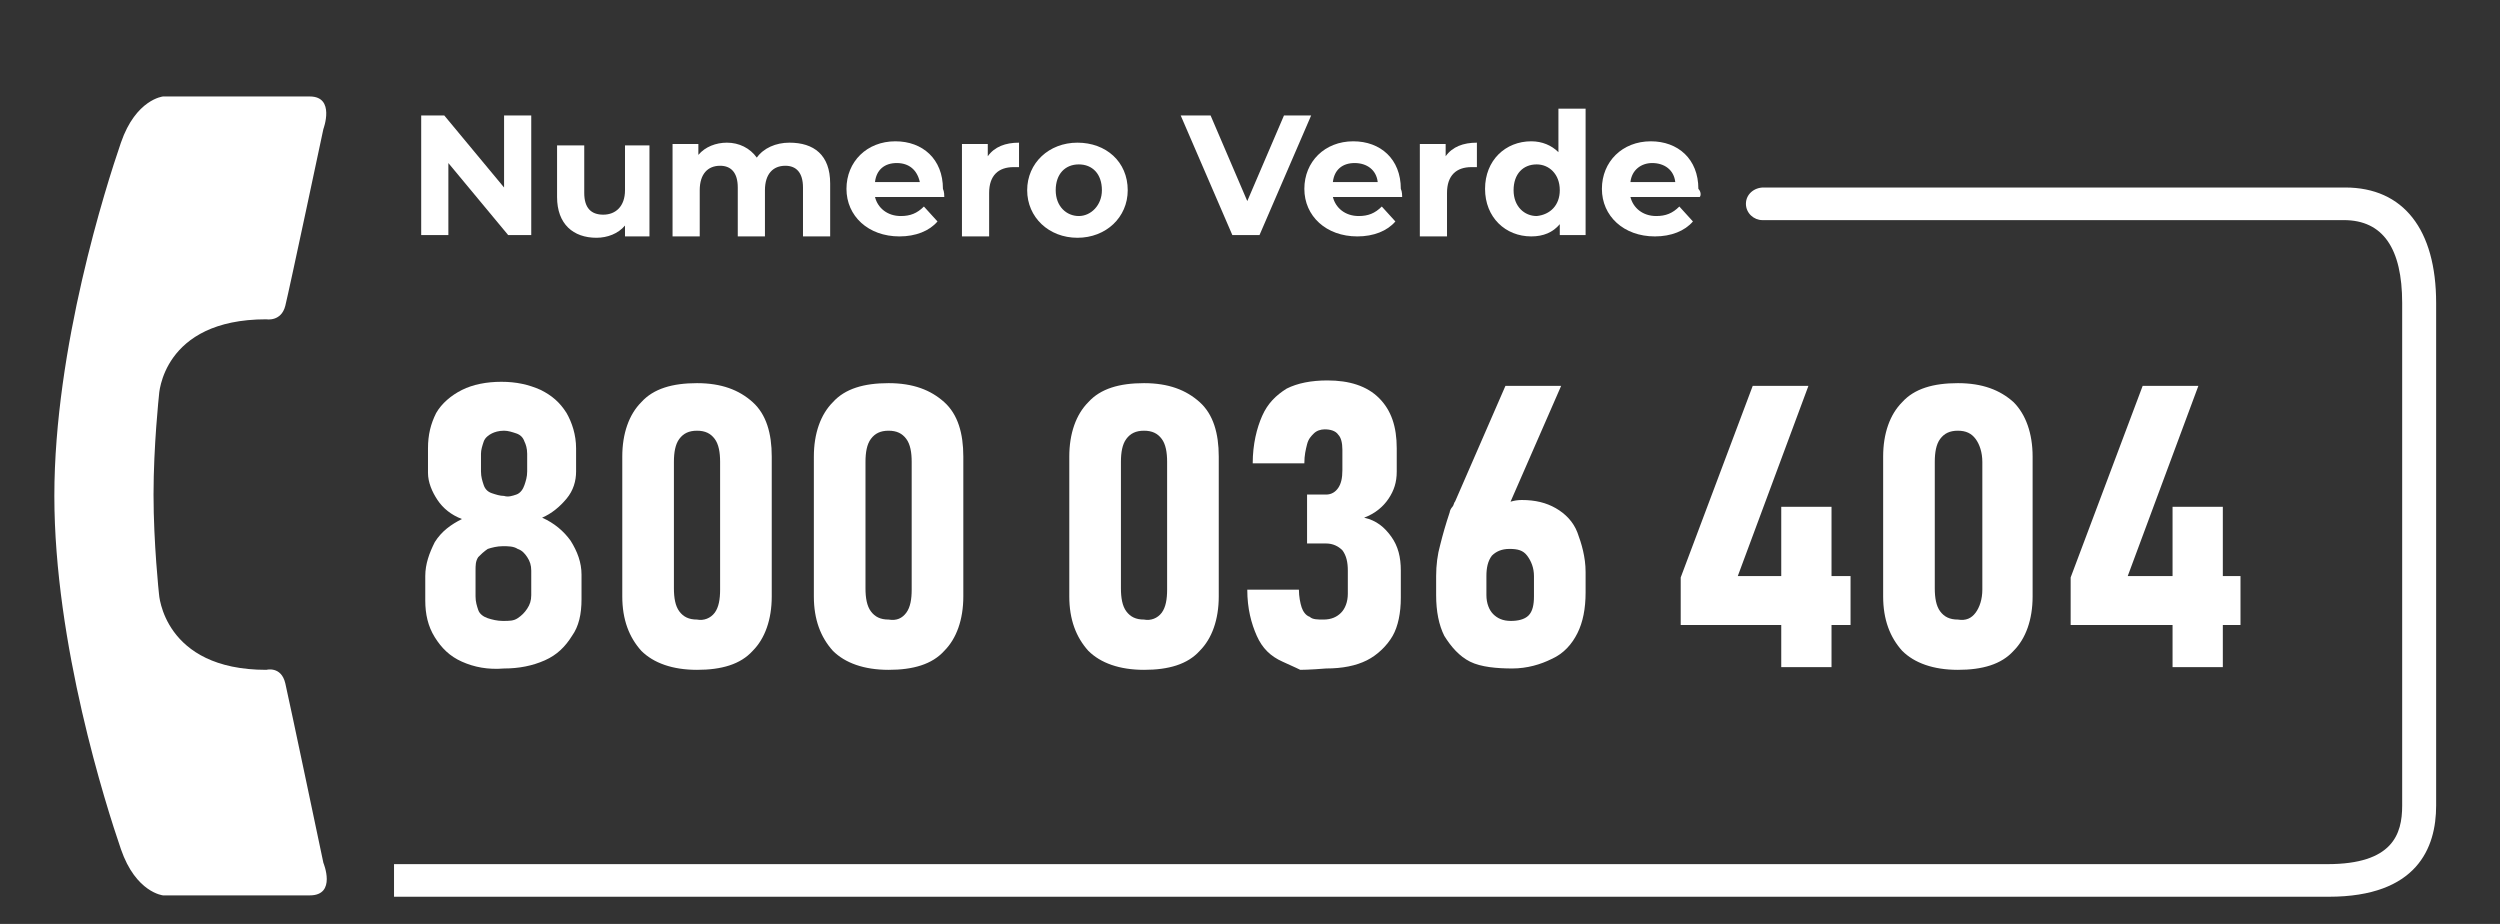 <?xml version="1.0" encoding="utf-8"?>
<!-- Generator: Adobe Illustrator 23.0.1, SVG Export Plug-In . SVG Version: 6.00 Build 0)  -->
<svg version="1.1" id="Livello_1" xmlns="http://www.w3.org/2000/svg" xmlns:xlink="http://www.w3.org/1999/xlink" x="0px" y="0px"
	 viewBox="0 0 184 68" style="enable-background:new 0 0 184 68;" xml:space="preserve">
<rect x="0" y="0" width="184" height="68" fill="#333333" stroke="none"/>
<style type="text/css">
	.st0{fill-rule:evenodd;clip-rule:evenodd;fill:#FFFFFF;}
	.st1{fill:#FFFFFF;}
</style>
<g>
	<path class="st0" d="M29,66h142.4c6.5,0,7.9-3.6,7.9-6.7v-37c0-5.4-2.4-8.5-6.7-8.5h-42.8c-0.7,0-1.3,0.5-1.3,1.2
		c0,0.7,0.6,1.2,1.2,1.2h42.8c2.9,0,4.3,2.1,4.3,6.1v37c0,2.1-0.7,4.3-5.5,4.3H29V66L29,66z"/>
	<path class="st0" d="M21,50.3c-0.3-1.3-1.4-1-1.4-1c-7.6,0-7.9-5.6-7.9-5.6s-0.4-3.7-0.4-7.3s0.4-7.3,0.4-7.3s0.2-5.6,7.9-5.6
		c0,0,1.1,0.2,1.4-1s2.8-13,2.8-13s0.9-2.4-1-2.4H12c0,0-2,0.2-3.1,3.4s-4.9,15.1-4.9,26s3.8,22.8,4.9,26s3.1,3.4,3.1,3.4h10.8
		c2,0,1-2.4,1-2.4S21.3,51.6,21,50.3z"/>
</g>
<g>
	<path class="st1" d="M39.1,8.5v8.8h-1.7L33,12v5.3h-2V8.5h1.7l4.4,5.3V8.5H39.1z"/>
	<path class="st1" d="M47.8,10.6v6.8H46v-0.8c-0.5,0.6-1.3,0.9-2.1,0.9c-1.7,0-2.9-1-2.9-3v-3.8h2v3.5c0,1.1,0.5,1.6,1.4,1.6
		c0.9,0,1.6-0.6,1.6-1.8v-3.3H47.8z"/>
	<path class="st1" d="M61.1,13.5v3.9h-2v-3.6c0-1.1-0.5-1.6-1.3-1.6c-0.9,0-1.5,0.6-1.5,1.8v3.4h-2v-3.6c0-1.1-0.5-1.6-1.3-1.6
		c-0.9,0-1.5,0.6-1.5,1.8v3.4h-2v-6.8h1.9v0.8c0.5-0.6,1.3-0.9,2.1-0.9c0.9,0,1.7,0.4,2.2,1.1c0.5-0.7,1.4-1.1,2.4-1.1
		C59.9,10.5,61.1,11.4,61.1,13.5z"/>
	<path class="st1" d="M69.5,14.5h-5.1c0.2,0.8,0.9,1.4,1.9,1.4c0.7,0,1.2-0.2,1.7-0.7l1,1.1c-0.6,0.7-1.6,1.1-2.8,1.1
		c-2.3,0-3.9-1.5-3.9-3.5c0-2,1.5-3.5,3.6-3.5c2,0,3.5,1.3,3.5,3.5C69.5,14.1,69.5,14.4,69.5,14.5z M64.4,13.4h3.3
		C67.5,12.5,66.9,12,66,12C65.1,12,64.5,12.5,64.4,13.4z"/>
	<path class="st1" d="M75,10.5v1.8c-0.2,0-0.3,0-0.4,0c-1.1,0-1.8,0.6-1.8,1.9v3.2h-2v-6.8h1.9v0.9C73.2,10.8,74,10.5,75,10.5z"/>
	<path class="st1" d="M75.6,14c0-2,1.6-3.5,3.7-3.5s3.7,1.4,3.7,3.5c0,2-1.6,3.5-3.7,3.5S75.6,16,75.6,14z M81.1,14
		c0-1.2-0.7-1.9-1.7-1.9s-1.7,0.7-1.7,1.9c0,1.2,0.8,1.9,1.7,1.9S81.1,15.1,81.1,14z"/>
	<path class="st1" d="M96.5,8.5l-3.8,8.8h-2l-3.8-8.8h2.2l2.7,6.3l2.7-6.3H96.5z"/>
	<path class="st1" d="M103.2,14.5h-5.1c0.2,0.8,0.9,1.4,1.9,1.4c0.7,0,1.2-0.2,1.7-0.7l1,1.1c-0.6,0.7-1.6,1.1-2.8,1.1
		c-2.3,0-3.9-1.5-3.9-3.5c0-2,1.5-3.5,3.6-3.5c2,0,3.5,1.3,3.5,3.5C103.2,14.1,103.2,14.4,103.2,14.5z M98.1,13.4h3.3
		c-0.1-0.9-0.8-1.4-1.7-1.4C98.8,12,98.2,12.5,98.1,13.4z"/>
	<path class="st1" d="M108.7,10.5v1.8c-0.2,0-0.3,0-0.4,0c-1.1,0-1.8,0.6-1.8,1.9v3.2h-2v-6.8h1.9v0.9
		C106.9,10.8,107.7,10.5,108.7,10.5z"/>
	<path class="st1" d="M116.7,8v9.3h-1.9v-0.8c-0.5,0.6-1.2,0.9-2.1,0.9c-1.9,0-3.4-1.4-3.4-3.5s1.5-3.5,3.4-3.5c0.8,0,1.5,0.3,2,0.8
		V8H116.7z M114.8,14c0-1.2-0.8-1.9-1.7-1.9c-1,0-1.7,0.7-1.7,1.9c0,1.2,0.8,1.9,1.7,1.9C114.1,15.8,114.8,15.1,114.8,14z"/>
	<path class="st1" d="M125.1,14.5H120c0.2,0.8,0.9,1.4,1.9,1.4c0.7,0,1.2-0.2,1.7-0.7l1,1.1c-0.6,0.7-1.6,1.1-2.8,1.1
		c-2.3,0-3.9-1.5-3.9-3.5c0-2,1.5-3.5,3.6-3.5c2,0,3.5,1.3,3.5,3.5C125.2,14.1,125.2,14.4,125.1,14.5z M120,13.4h3.3
		c-0.1-0.9-0.8-1.4-1.7-1.4C120.8,12,120.1,12.5,120,13.4z"/>
</g>
<g>
	<path class="st1" d="M34,48.7c-0.9-0.4-1.5-1-2-1.8c-0.5-0.8-0.7-1.7-0.7-2.7v-1.8c0-0.9,0.3-1.7,0.7-2.5c0.5-0.8,1.2-1.3,2-1.7
		c-0.8-0.3-1.4-0.8-1.8-1.4c-0.4-0.6-0.7-1.3-0.7-2V33c0-1,0.2-1.8,0.6-2.6c0.4-0.7,1.1-1.3,1.9-1.7c0.8-0.4,1.8-0.6,2.9-0.6
		s2,0.2,2.9,0.6c0.8,0.4,1.4,0.9,1.9,1.7c0.4,0.7,0.7,1.6,0.7,2.6v1.7c0,0.7-0.2,1.4-0.7,2c-0.5,0.6-1.1,1.1-1.8,1.4
		c0.9,0.4,1.6,1,2.1,1.7c0.5,0.8,0.8,1.6,0.8,2.5v1.8c0,1.1-0.2,2-0.7,2.7c-0.5,0.8-1.1,1.4-2,1.8c-0.9,0.4-1.9,0.6-3,0.6
		C35.9,49.3,34.9,49.1,34,48.7z M38.1,45.5c0.3-0.2,0.5-0.4,0.7-0.7s0.3-0.6,0.3-1V42c0-0.4-0.1-0.7-0.3-1s-0.4-0.5-0.7-0.6
		c-0.3-0.2-0.7-0.2-1.1-0.2c-0.4,0-0.8,0.1-1.1,0.2c-0.3,0.2-0.5,0.4-0.7,0.6c-0.2,0.3-0.2,0.6-0.2,1v1.9c0,0.4,0.1,0.7,0.2,1
		s0.4,0.5,0.7,0.6s0.7,0.2,1.1,0.2C37.5,45.7,37.8,45.7,38.1,45.5z M38,36.4c0.3-0.1,0.5-0.4,0.6-0.7c0.1-0.3,0.2-0.6,0.2-1v-1.3
		c0-0.4-0.1-0.7-0.2-0.9c-0.1-0.3-0.3-0.5-0.6-0.6c-0.3-0.1-0.6-0.2-0.9-0.2c-0.4,0-0.7,0.1-0.9,0.2s-0.5,0.3-0.6,0.6
		c-0.1,0.3-0.2,0.6-0.2,0.9v1.3c0,0.4,0.1,0.7,0.2,1c0.1,0.3,0.3,0.5,0.6,0.6s0.6,0.2,0.9,0.2C37.4,36.6,37.7,36.5,38,36.4z"/>
	<path class="st1" d="M47.2,47.9c-0.9-1-1.4-2.3-1.4-4V33.6c0-1.7,0.5-3.1,1.4-4c0.9-1,2.3-1.4,4.1-1.4c1.8,0,3.1,0.5,4.1,1.4
		s1.4,2.3,1.4,4v10.3c0,1.7-0.5,3.1-1.4,4c-0.9,1-2.3,1.4-4.1,1.4C49.5,49.3,48.1,48.8,47.2,47.9z M52.6,45.1c0.3-0.4,0.4-1,0.4-1.7
		V34c0-0.7-0.1-1.3-0.4-1.7c-0.3-0.4-0.7-0.6-1.3-0.6c-0.6,0-1,0.2-1.3,0.6c-0.3,0.4-0.4,1-0.4,1.7v9.3c0,0.7,0.1,1.3,0.4,1.7
		c0.3,0.4,0.7,0.6,1.3,0.6C51.8,45.7,52.3,45.5,52.6,45.1z"/>
	<path class="st1" d="M61.3,47.9c-0.9-1-1.4-2.3-1.4-4V33.6c0-1.7,0.5-3.1,1.4-4c0.9-1,2.3-1.4,4.1-1.4c1.8,0,3.1,0.5,4.1,1.4
		s1.4,2.3,1.4,4v10.3c0,1.7-0.5,3.1-1.4,4c-0.9,1-2.3,1.4-4.1,1.4C63.6,49.3,62.2,48.8,61.3,47.9z M66.7,45.1c0.3-0.4,0.4-1,0.4-1.7
		V34c0-0.7-0.1-1.3-0.4-1.7c-0.3-0.4-0.7-0.6-1.3-0.6c-0.6,0-1,0.2-1.3,0.6c-0.3,0.4-0.4,1-0.4,1.7v9.3c0,0.7,0.1,1.3,0.4,1.7
		c0.3,0.4,0.7,0.6,1.3,0.6C66,45.7,66.4,45.5,66.7,45.1z"/>
	<path class="st1" d="M80.1,47.9c-0.9-1-1.4-2.3-1.4-4V33.6c0-1.7,0.5-3.1,1.4-4c0.9-1,2.3-1.4,4.1-1.4c1.8,0,3.1,0.5,4.1,1.4
		s1.4,2.3,1.4,4v10.3c0,1.7-0.5,3.1-1.4,4c-0.9,1-2.3,1.4-4.1,1.4C82.4,49.3,81,48.8,80.1,47.9z M85.5,45.1c0.3-0.4,0.4-1,0.4-1.7
		V34c0-0.7-0.1-1.3-0.4-1.7c-0.3-0.4-0.7-0.6-1.3-0.6c-0.6,0-1,0.2-1.3,0.6c-0.3,0.4-0.4,1-0.4,1.7v9.3c0,0.7,0.1,1.3,0.4,1.7
		c0.3,0.4,0.7,0.6,1.3,0.6C84.7,45.7,85.2,45.5,85.5,45.1z"/>
	<path class="st1" d="M95.7,49.3c0,0-0.4-0.2-1.3-0.6s-1.5-1-1.9-1.9c-0.4-0.9-0.7-2-0.7-3.4h3.8c0,0.5,0.1,1,0.2,1.3
		s0.3,0.6,0.6,0.7c0.2,0.2,0.6,0.2,1,0.2c0.6,0,1-0.2,1.3-0.5c0.3-0.3,0.5-0.8,0.5-1.4v-1.7c0-0.6-0.1-1.1-0.4-1.5
		c-0.3-0.3-0.7-0.5-1.2-0.5h-1.4v-3.6h1.4c0.4,0,0.7-0.2,0.9-0.5c0.2-0.3,0.3-0.7,0.3-1.3v-1.5c0-0.5-0.1-0.9-0.3-1.1
		c-0.2-0.3-0.6-0.4-1-0.4c-0.3,0-0.6,0.1-0.8,0.3s-0.4,0.4-0.5,0.8c-0.1,0.4-0.2,0.8-0.2,1.4h-3.8c0-1.4,0.3-2.6,0.7-3.5
		c0.4-0.9,1-1.5,1.8-2c0.8-0.4,1.8-0.6,3-0.6c1.6,0,2.9,0.4,3.8,1.3c0.9,0.9,1.3,2.1,1.3,3.7v1.7c0,0.8-0.2,1.4-0.6,2
		c-0.4,0.6-1,1.1-1.8,1.4c0.9,0.2,1.5,0.7,2,1.4s0.7,1.5,0.7,2.5V44c0,1.1-0.2,2.1-0.6,2.8s-1.1,1.4-1.9,1.8s-1.8,0.6-3,0.6
		C96.4,49.3,95.7,49.3,95.7,49.3z"/>
	<path class="st1" d="M108.2,48.7c-0.8-0.4-1.4-1.1-1.9-1.9c-0.4-0.8-0.6-1.8-0.6-3v-1.4c0-0.8,0.1-1.6,0.3-2.3
		c0.2-0.8,0.4-1.5,0.7-2.4c0-0.1,0.1-0.3,0.2-0.4c0.1-0.1,0.1-0.3,0.2-0.4l3.7-8.5h4.1l-4.5,10.3l-1-0.5c0.3-0.4,0.6-0.8,1.1-1
		c0.4-0.2,0.9-0.4,1.5-0.4c1,0,1.8,0.2,2.5,0.6c0.7,0.4,1.3,1,1.6,1.8s0.6,1.8,0.6,2.9v1.5c0,1.2-0.2,2.2-0.6,3
		c-0.4,0.8-1,1.5-1.9,1.9c-0.8,0.4-1.8,0.7-2.9,0.7S109,49.1,108.2,48.7z M112.5,45.3c0.3-0.3,0.4-0.8,0.4-1.4v-1.5
		c0-0.6-0.2-1.1-0.5-1.5c-0.3-0.4-0.7-0.5-1.3-0.5c-0.6,0-1,0.2-1.3,0.5c-0.3,0.4-0.4,0.9-0.4,1.5v1.4c0,0.6,0.2,1.1,0.5,1.4
		s0.7,0.5,1.3,0.5C111.7,45.7,112.2,45.6,112.5,45.3z"/>
	<path class="st1" d="M123.7,42.5l5.3-14.1h4.1l-5.2,14h8.3v3.6h-12.5V42.5z M131.1,37.3h3.7v11.8h-3.7V37.3z"/>
	<path class="st1" d="M140,47.9c-0.9-1-1.4-2.3-1.4-4V33.6c0-1.7,0.5-3.1,1.4-4c0.9-1,2.3-1.4,4.1-1.4c1.8,0,3.1,0.5,4.1,1.4
		c0.9,0.9,1.4,2.3,1.4,4v10.3c0,1.7-0.5,3.1-1.4,4c-0.9,1-2.3,1.4-4.1,1.4C142.3,49.3,140.9,48.8,140,47.9z M145.4,45.1
		c0.3-0.4,0.5-1,0.5-1.7V34c0-0.7-0.2-1.3-0.5-1.7s-0.7-0.6-1.3-0.6c-0.6,0-1,0.2-1.3,0.6s-0.4,1-0.4,1.7v9.3c0,0.7,0.1,1.3,0.4,1.7
		s0.7,0.6,1.3,0.6C144.7,45.7,145.1,45.5,145.4,45.1z"/>
	<path class="st1" d="M152.4,42.5l5.3-14.1h4.1l-5.2,14h8.3v3.6h-12.5V42.5z M159.9,37.3h3.7v11.8h-3.7V37.3z"/>
</g>
</svg>
